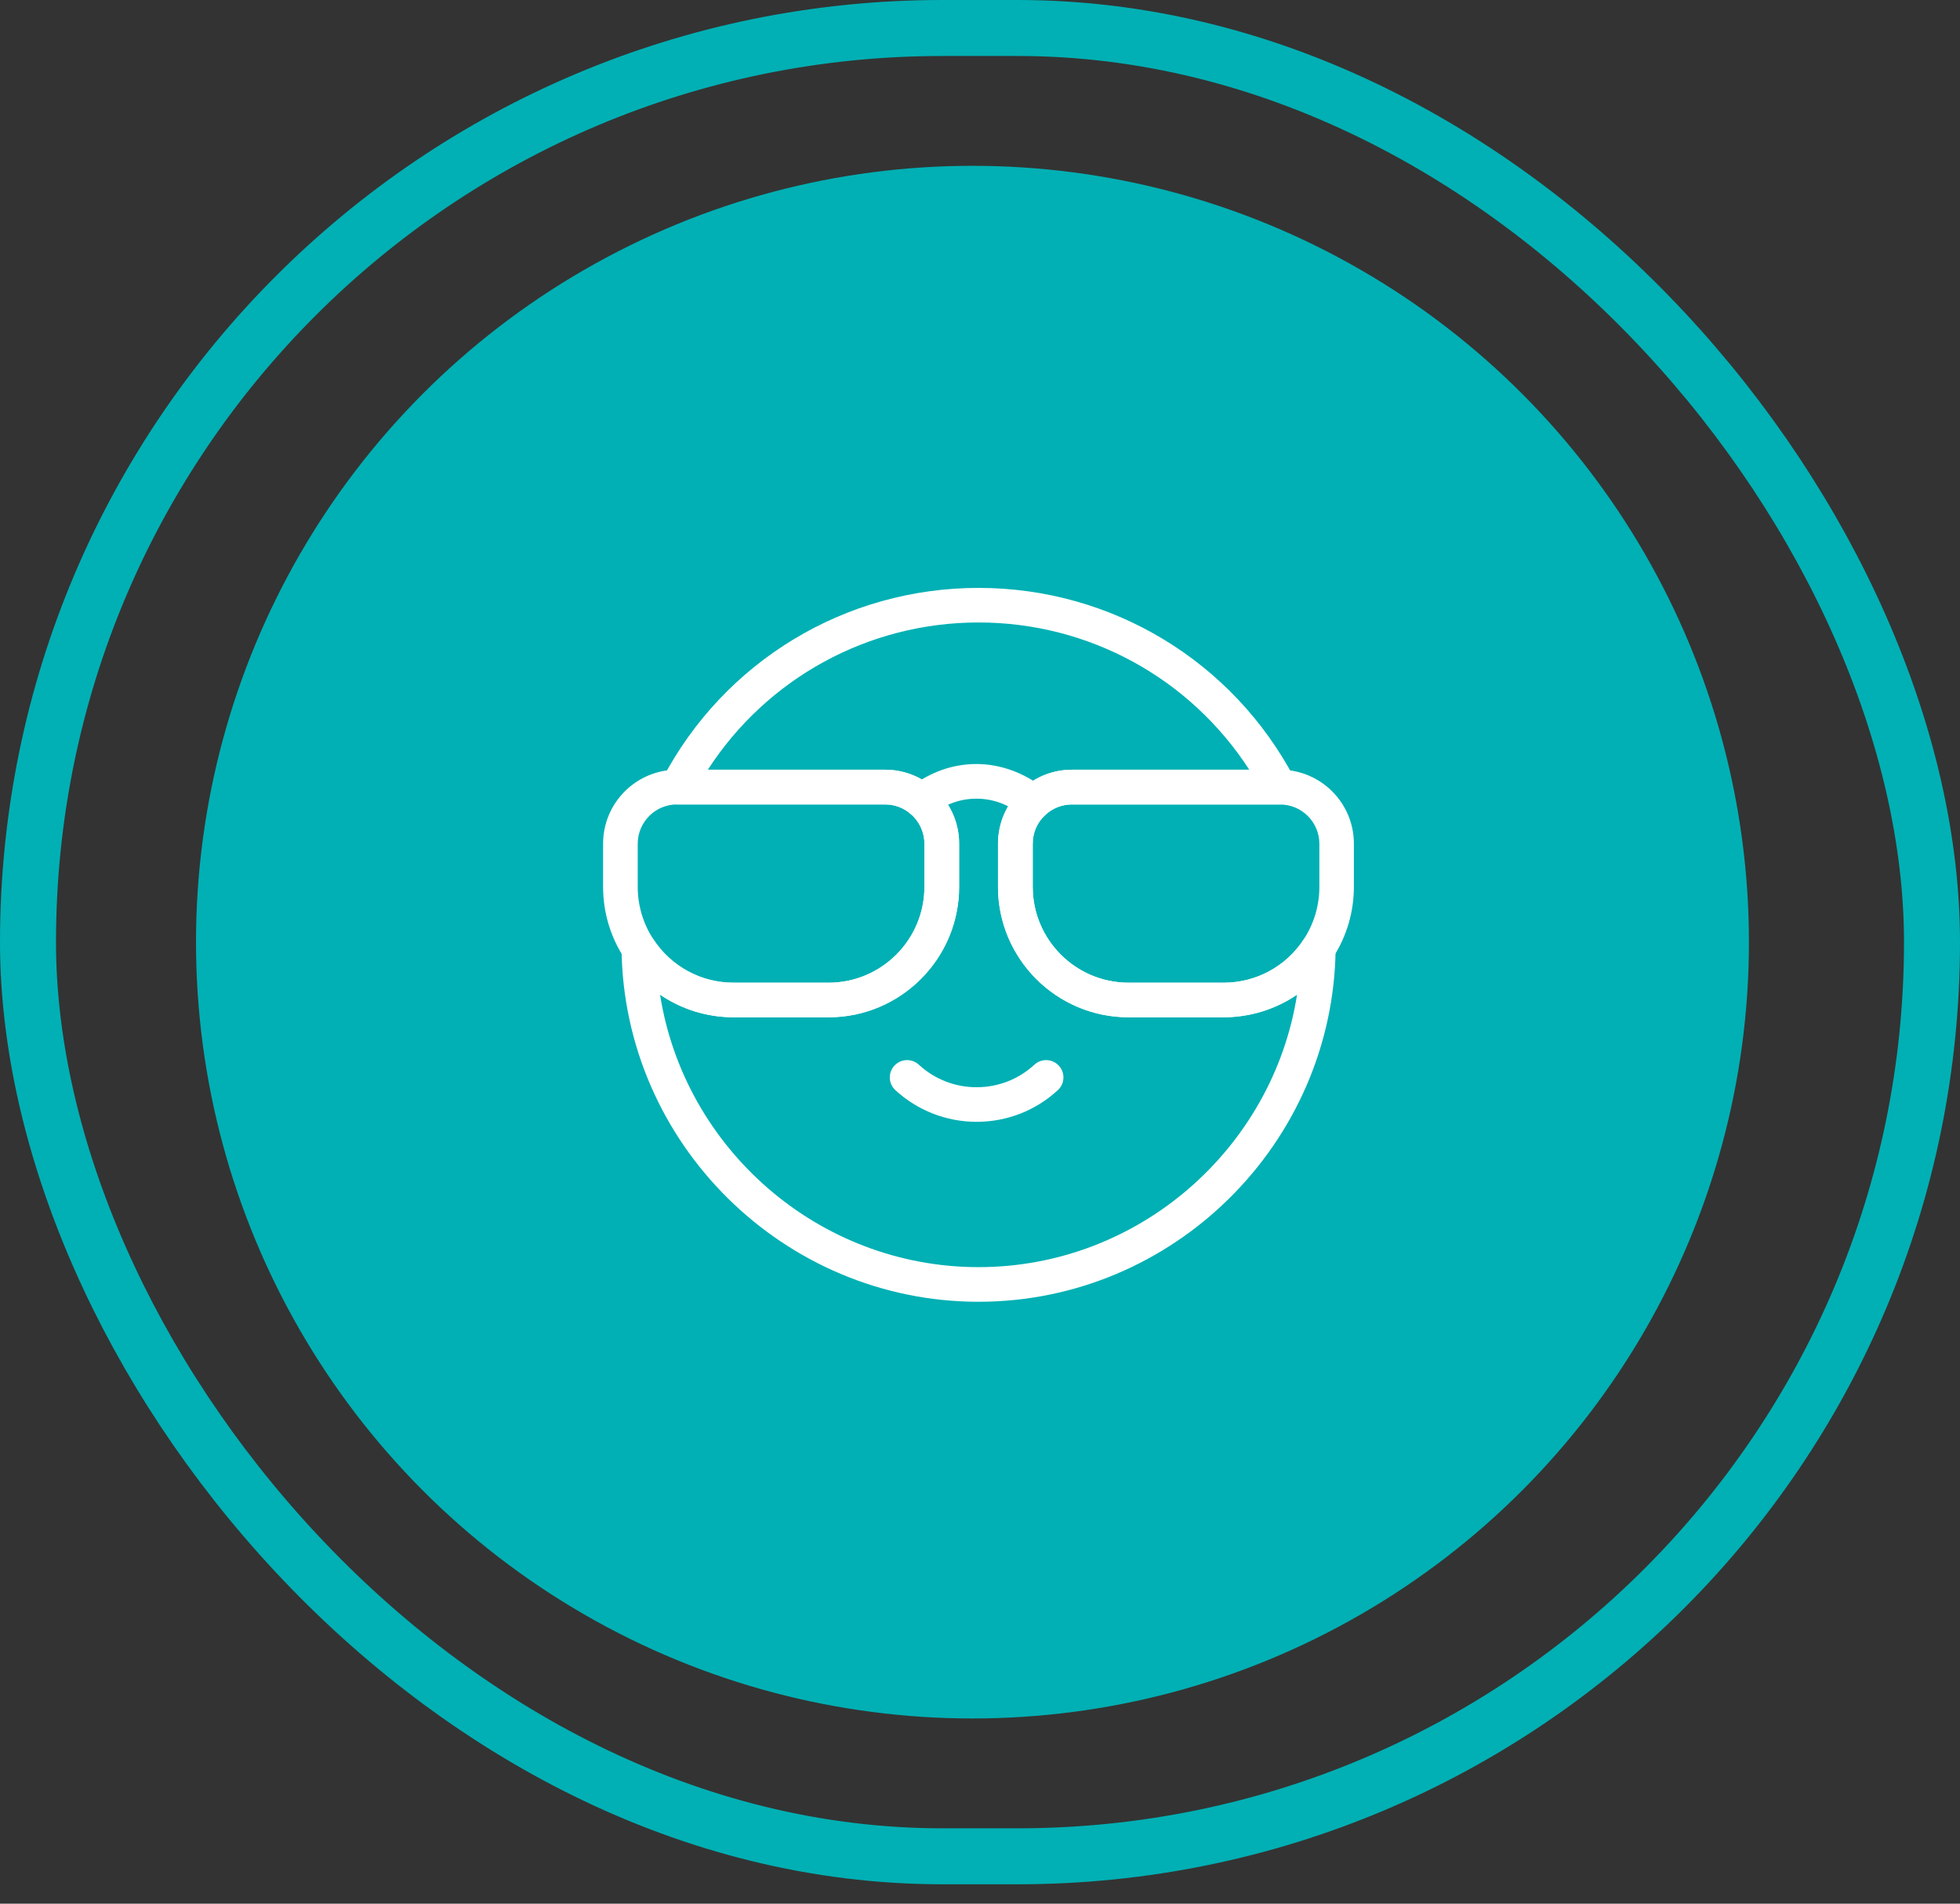 <svg width="70" height="68" viewBox="0 0 70 68" fill="none" xmlns="http://www.w3.org/2000/svg">
<rect x="0" y="0" width="70" height="68" fill="#333333" stroke="none"/>
<rect x="1" y="1" width="68" height="65.308" rx="32.654" stroke="#00B0B4" stroke-width="2"/>
<circle cx="34.731" cy="33.654" r="27.731" fill="#00B0B4"/>
<path d="M34.949 46.5C27.995 46.5 22.277 40.846 22.198 33.895C22.196 33.62 22.374 33.376 22.636 33.297C22.899 33.218 23.184 33.32 23.334 33.552C23.968 34.522 25.038 35.103 26.2 35.103H29.592C31.48 35.103 33.015 33.567 33.015 31.68V30.139C33.015 29.726 32.834 29.336 32.519 29.069C32.261 28.85 31.948 28.735 31.612 28.735H24.2C23.984 28.735 23.782 28.621 23.67 28.437C23.558 28.254 23.551 28.022 23.653 27.828C25.866 23.616 30.193 21 34.949 21C39.704 21 44.031 23.616 46.244 27.828C46.346 28.02 46.339 28.251 46.227 28.437C46.114 28.623 45.913 28.735 45.697 28.735H38.285C37.931 28.735 37.592 28.868 37.333 29.11C37.042 29.377 36.884 29.744 36.884 30.139V31.68C36.884 33.567 38.42 35.103 40.307 35.103H43.7C44.861 35.103 45.931 34.525 46.565 33.552C46.716 33.322 47.001 33.218 47.263 33.297C47.526 33.376 47.706 33.62 47.701 33.895C47.622 40.846 41.904 46.5 34.951 46.5H34.949ZM23.574 35.531C24.437 41.027 29.23 45.263 34.949 45.263C40.666 45.263 45.46 41.027 46.323 35.531C45.562 36.05 44.653 36.338 43.697 36.338H40.305C37.735 36.338 35.644 34.247 35.644 31.677V30.136C35.644 29.402 35.952 28.697 36.489 28.198C36.981 27.744 37.618 27.495 38.282 27.495H44.617C42.503 24.227 38.889 22.235 34.949 22.235C31.008 22.235 27.392 24.227 25.28 27.495H31.614C32.239 27.495 32.845 27.716 33.321 28.121C33.914 28.626 34.256 29.359 34.256 30.136V31.677C34.256 34.247 32.165 36.338 29.595 36.338H26.202C25.247 36.338 24.338 36.05 23.576 35.531H23.574Z" fill="white"/>
<path d="M29.592 36.338H26.2C24.62 36.338 23.161 35.548 22.298 34.227C21.801 33.468 21.539 32.586 21.539 31.677V30.136C21.539 28.679 22.723 27.495 24.18 27.495H31.612C32.236 27.495 32.842 27.716 33.318 28.121C33.912 28.626 34.253 29.359 34.253 30.136V31.677C34.253 34.247 32.162 36.338 29.592 36.338ZM24.18 28.735C23.405 28.735 22.776 29.364 22.776 30.139V31.68C22.776 32.347 22.97 32.994 23.334 33.552C23.968 34.522 25.038 35.103 26.2 35.103H29.592C31.48 35.103 33.015 33.567 33.015 31.68V30.139C33.015 29.726 32.834 29.336 32.519 29.069C32.261 28.85 31.948 28.735 31.612 28.735H24.18Z" fill="white"/>
<path d="M43.695 36.338H40.302C37.732 36.338 35.641 34.247 35.641 31.677V30.136C35.641 29.402 35.949 28.697 36.487 28.198C36.978 27.744 37.615 27.495 38.28 27.495H45.712C47.169 27.495 48.353 28.679 48.353 30.136V31.677C48.353 32.574 48.098 33.442 47.614 34.193C47.604 34.211 47.594 34.229 47.581 34.244C46.718 35.556 45.264 36.338 43.692 36.338H43.695ZM38.282 28.735C37.928 28.735 37.59 28.868 37.33 29.11C37.039 29.377 36.882 29.744 36.882 30.139V31.68C36.882 33.567 38.417 35.103 40.305 35.103H43.697C44.849 35.103 45.911 34.532 46.547 33.577C46.552 33.569 46.557 33.559 46.563 33.552C46.927 32.996 47.12 32.349 47.12 31.682V30.141C47.12 29.367 46.491 28.738 45.717 28.738H38.285L38.282 28.735Z" fill="white"/>
<path d="M36.91 29.273C36.772 29.273 36.635 29.227 36.52 29.135C36.031 28.738 35.463 28.529 34.877 28.529C34.291 28.529 33.772 28.723 33.296 29.087C33.026 29.296 32.636 29.245 32.427 28.975C32.218 28.705 32.269 28.315 32.539 28.106C33.232 27.571 34.039 27.291 34.875 27.291C35.71 27.291 36.584 27.597 37.297 28.175C37.562 28.389 37.603 28.781 37.389 29.046C37.266 29.196 37.088 29.275 36.907 29.275L36.91 29.273Z" fill="white"/>
<path d="M34.879 40.072C33.799 40.072 32.77 39.669 31.978 38.941C31.726 38.709 31.711 38.317 31.942 38.067C32.174 37.815 32.566 37.8 32.816 38.032C33.379 38.551 34.11 38.837 34.879 38.837C35.648 38.837 36.379 38.551 36.942 38.032C37.194 37.8 37.584 37.815 37.816 38.067C38.048 38.319 38.032 38.709 37.78 38.941C36.988 39.672 35.959 40.072 34.879 40.072Z" fill="white"/>
</svg>
